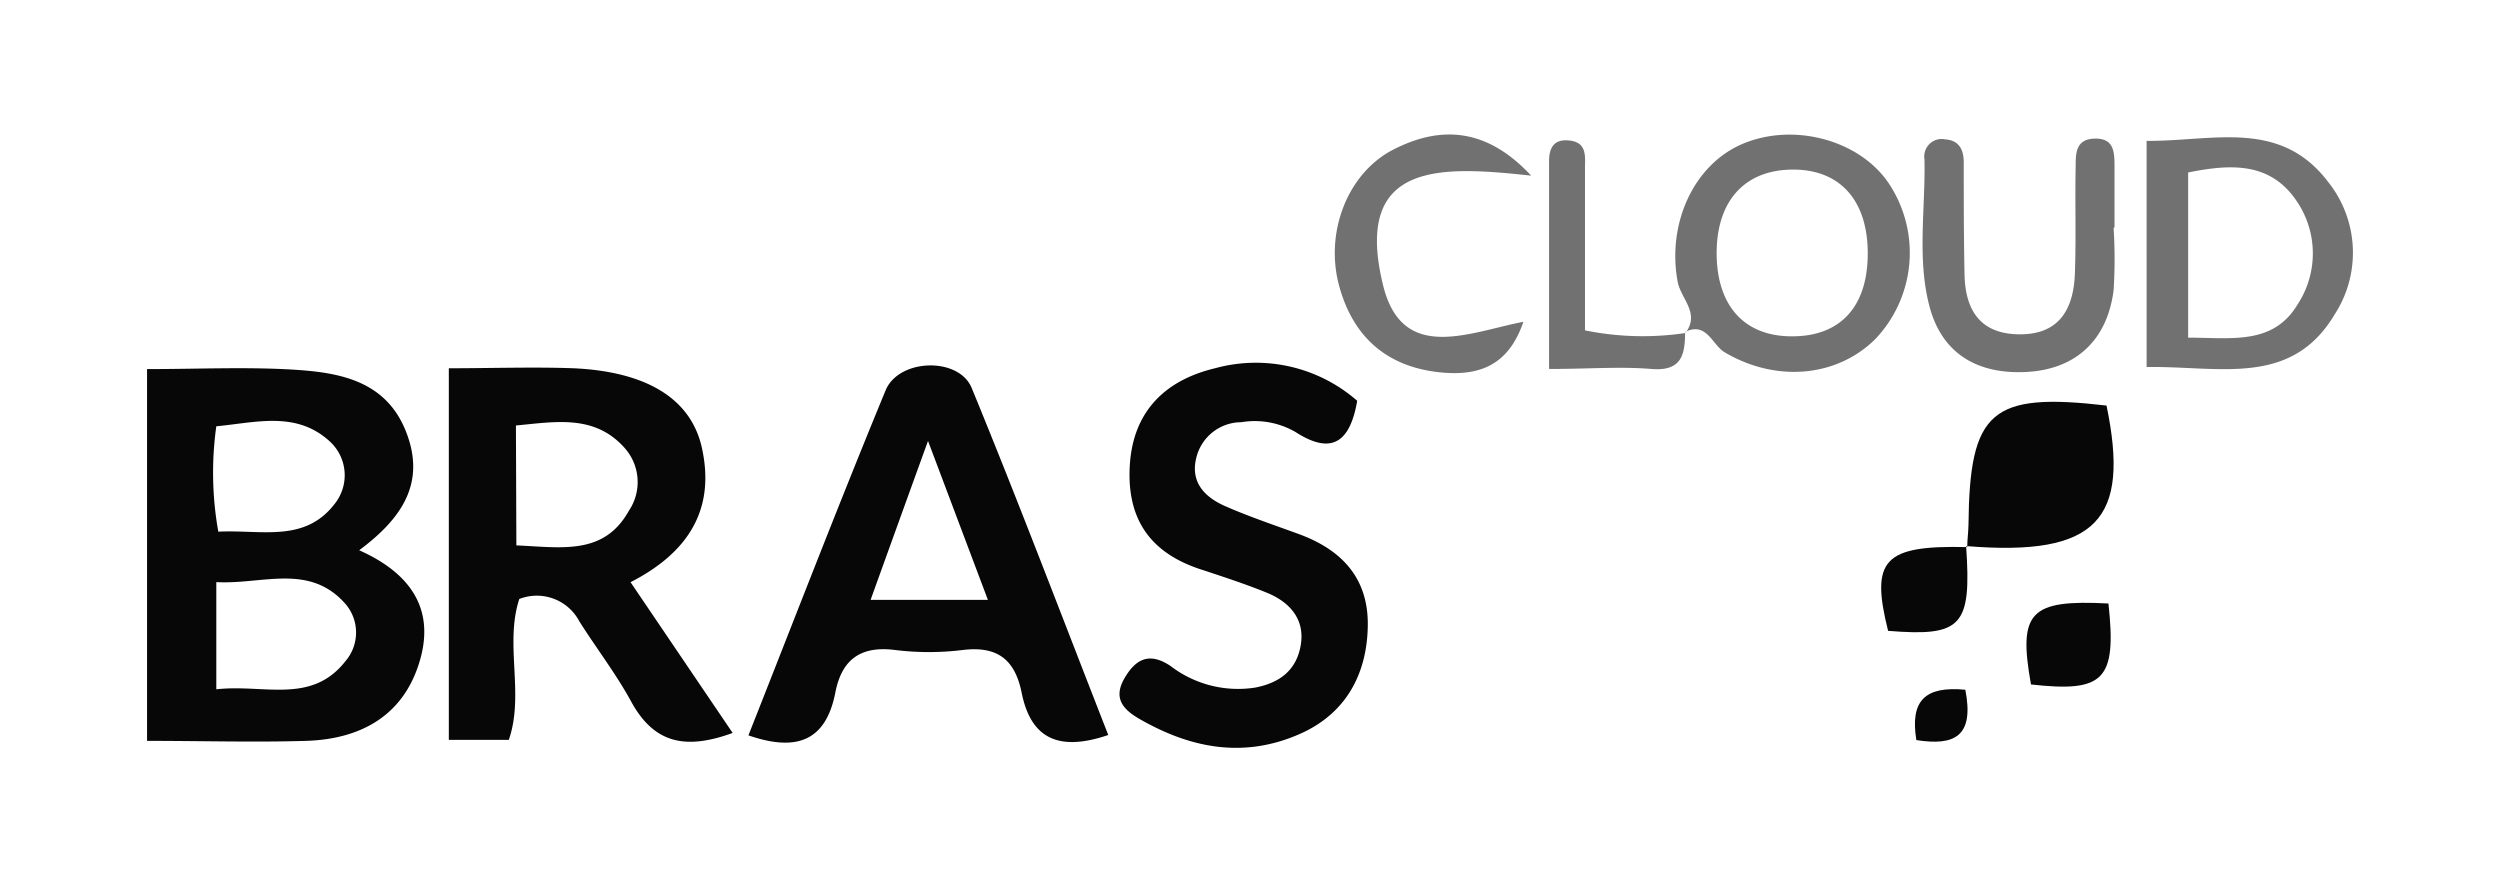 <svg width="170" height="60" viewBox="0 0 170 60" fill="none" xmlns="http://www.w3.org/2000/svg"><path d="M10 25.098c3.514 0 6.807-.161 10.076.046 3.062.199 6.178.765 7.534 4.21 1.355 3.446-.238 5.873-3.185 8.063 3.43 1.531 5.114 3.912 4.165 7.365-1.057 3.828-3.99 5.475-7.764 5.597-3.537.107-7.074 0-10.826 0V25.098zm4.709 21.774c3.246-.367 6.462 1.05 8.782-1.914a2.985 2.985 0 00-.038-3.935c-2.458-2.741-5.636-1.263-8.744-1.44v7.29zm.138-10.719c2.924-.145 5.849.766 7.893-1.868a3.116 3.116 0 00-.252-4.21c-2.297-2.168-5.061-1.34-7.779-1.088a22.863 22.863 0 00.138 7.182v-.016zM34.6 50.31h-4.08V25.042c2.94 0 5.711-.1 8.483 0 4.992.23 7.993 2.083 8.728 5.421.934 4.25-.996 7.151-4.854 9.126l6.944 10.252c-3.147 1.141-5.306.766-6.89-2.113-1.034-1.906-2.374-3.637-3.53-5.467a3.27 3.27 0 00-4.089-1.53c-1.01 3.077.36 6.476-.712 9.577zm.513-13.223c3.063.13 5.957.704 7.657-2.366a3.483 3.483 0 00-.292-4.257c-2.044-2.297-4.685-1.784-7.395-1.531l.03 8.154zM75.362 49.98c-3.537 1.21-5.29.085-5.887-2.863-.46-2.297-1.677-3.2-4.012-2.917a18.76 18.76 0 01-4.594 0c-2.343-.299-3.63.643-4.066 2.894-.643 3.285-2.618 4.05-5.91 2.91C54 42.14 57.018 34.307 60.218 26.551c.896-2.182 4.984-2.297 5.857-.168 3.193 7.763 6.171 15.634 9.287 23.596zm-8.184-9.187l-4.073-10.81a5853.2 5853.2 0 00-3.905 10.81h7.978zM92.29 27.256c-.497 2.872-1.776 3.683-4.195 2.121a5.535 5.535 0 00-3.69-.666 3.154 3.154 0 00-3.063 2.443c-.406 1.669.613 2.672 1.983 3.269 1.623.712 3.316 1.278 4.985 1.89 2.917 1.065 4.746 2.987 4.7 6.233-.046 3.246-1.454 5.957-4.593 7.35-3.829 1.7-7.457.996-10.949-1.018-1.11-.643-1.791-1.409-.995-2.772.796-1.362 1.738-1.745 3.124-.819a7.543 7.543 0 005.75 1.47c1.661-.321 2.825-1.171 3.108-2.917.283-1.746-.766-2.902-2.297-3.53-1.409-.574-2.856-1.048-4.31-1.53-3.507-1.08-5.237-3.346-5.023-7.106.215-3.76 2.473-5.842 5.819-6.638a10.467 10.467 0 019.647 2.22z" fill="#070707"/><path d="M114.632 22.61c.98-1.34-.352-2.298-.559-3.492-.712-3.935 1.103-7.917 4.403-9.326 3.476-1.485 7.962-.283 9.953 2.665a8.515 8.515 0 01-.911 10.604c-2.672 2.641-6.83 2.925-10.252.888-.842-.505-1.202-2.083-2.664-1.386l.03.046zm12.373-5.552c-.061-3.606-2.052-5.65-5.359-5.52-3.208.123-5.031 2.358-4.908 6.018.122 3.407 2.021 5.36 5.214 5.313 3.284-.03 5.114-2.12 5.053-5.81zm16.721-1.547a33.74 33.74 0 010 4.219c-.429 3.4-2.565 5.36-5.842 5.558-3.277.2-5.826-1.133-6.692-4.501-.842-3.254-.252-6.615-.329-9.954a1.195 1.195 0 01.351-1.051 1.18 1.18 0 011.065-.304c.981.061 1.249.766 1.256 1.531 0 2.558 0 5.115.054 7.657.046 2.343 1.003 3.989 3.583 4.065 2.787.084 3.828-1.623 3.92-4.127.092-2.503 0-4.861.054-7.288 0-.889 0-1.86 1.293-1.891 1.294-.031 1.341.88 1.348 1.799v4.219l-.061.068zm2.243 9.448V9.577c4.486.046 9.08-1.53 12.357 2.81a7.713 7.713 0 01.429 8.997c-2.963 4.976-7.871 3.49-12.786 3.575zm2.825-13.23V22.96c2.948 0 5.773.52 7.442-2.259a6.32 6.32 0 00-.192-7.212c-1.814-2.511-4.494-2.312-7.25-1.761zm-44.674.215c-6.003-.644-12.151-1.08-10.076 7.434 1.302 5.36 5.873 3.208 9.548 2.504-.904 2.626-2.588 3.69-5.429 3.46-3.705-.306-6.125-2.297-7.105-5.918-.98-3.621.567-7.656 3.698-9.257 3.132-1.6 6.278-1.539 9.364 1.777zm10.466 10.619c0 1.532-.215 2.703-2.297 2.527-2.083-.176-4.28 0-6.952 0V10.949c0-.858.299-1.486 1.317-1.401 1.325.107 1.118 1.148 1.125 1.983v10.933c2.241.458 4.545.52 6.807.184v-.085z" fill="#717171"/><path d="M133.773 37.21c0-.514.076-1.019.084-1.532.077-7.748 1.532-9.011 9.387-8.1 1.6 7.725-.59 10.29-9.548 9.555l.077.076z" fill="#070707"/><path d="M133.696 37.133c.376 5.459-.283 6.17-5.305 5.765-1.218-4.846-.291-5.827 5.359-5.696l-.054-.07zm9.678 3.905c.567 5.207-.291 6.064-5.267 5.505-.881-4.923-.092-5.788 5.267-5.505zm-9.732 5.864c.628 3.208-.765 3.828-3.33 3.423-.437-2.688.589-3.683 3.33-3.423z" fill="#070707"/></svg>